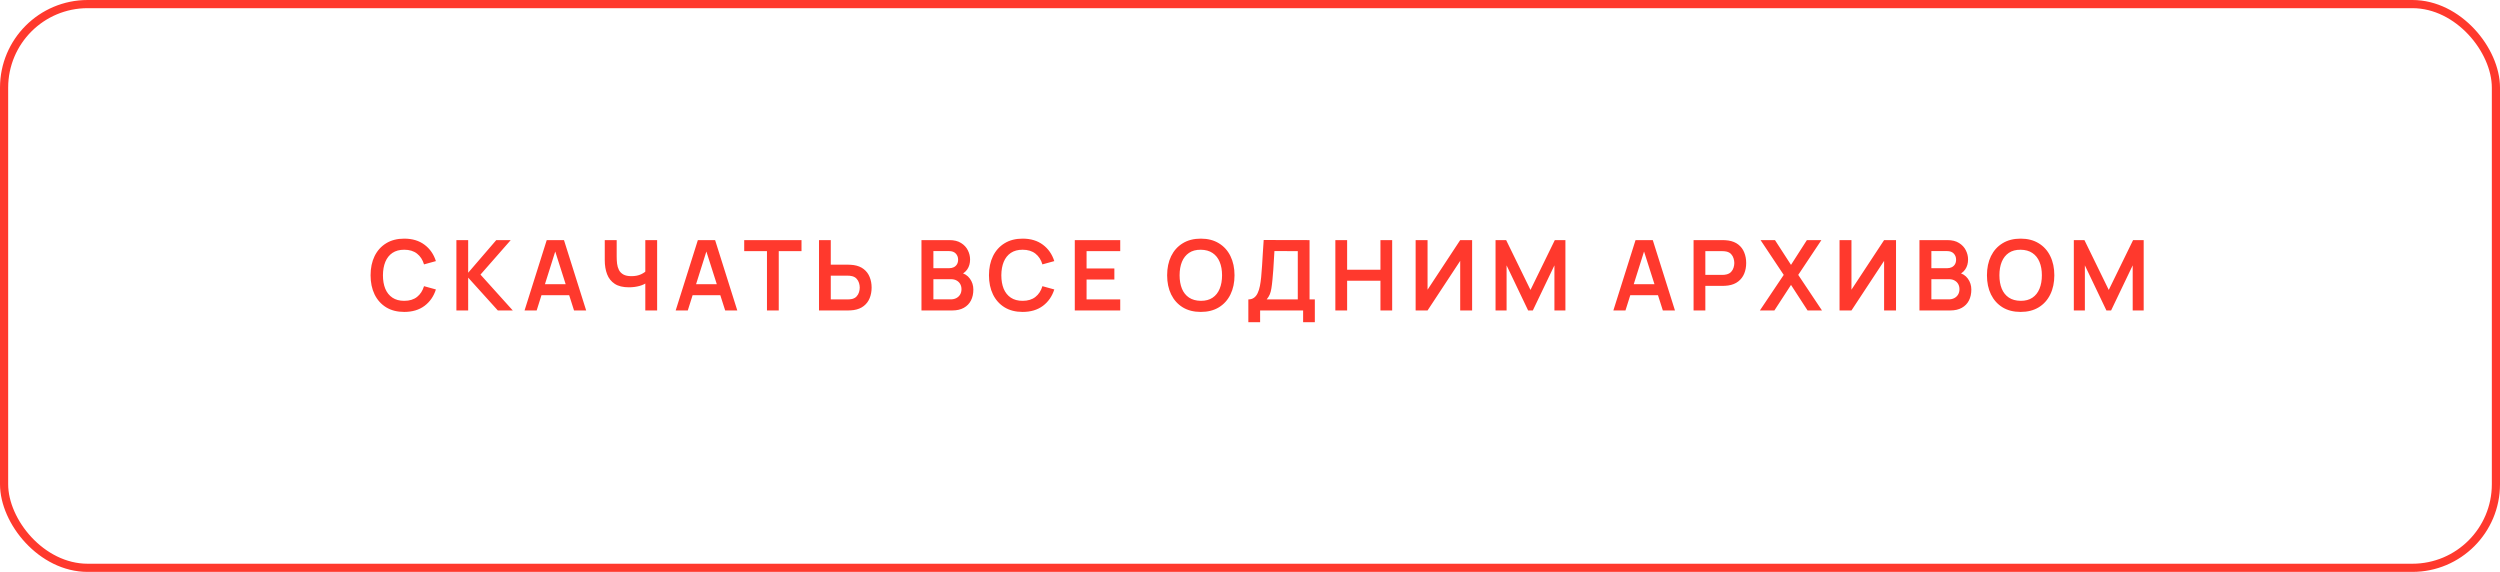 <?xml version="1.0" encoding="UTF-8"?> <svg xmlns="http://www.w3.org/2000/svg" width="306" height="70" viewBox="0 0 306 70" fill="none"><rect x="0.5" y="0.5" width="305" height="69" rx="10.229" stroke="#FF392D"></rect><path d="M49.479 38.179C48.618 38.179 47.88 37.992 47.266 37.617C46.653 37.239 46.18 36.712 45.849 36.039C45.522 35.365 45.359 34.583 45.359 33.694C45.359 32.805 45.522 32.024 45.849 31.35C46.18 30.677 46.653 30.152 47.266 29.777C47.88 29.399 48.618 29.209 49.479 29.209C50.472 29.209 51.299 29.459 51.961 29.957C52.623 30.451 53.087 31.119 53.354 31.96L51.901 32.361C51.733 31.799 51.448 31.36 51.046 31.045C50.643 30.726 50.121 30.567 49.479 30.567C48.901 30.567 48.419 30.696 48.032 30.956C47.649 31.215 47.36 31.579 47.165 32.05C46.973 32.516 46.876 33.065 46.872 33.694C46.872 34.324 46.967 34.874 47.159 35.345C47.354 35.811 47.645 36.174 48.032 36.433C48.419 36.692 48.901 36.822 49.479 36.822C50.121 36.822 50.643 36.663 51.046 36.343C51.448 36.025 51.733 35.586 51.901 35.028L53.354 35.429C53.087 36.27 52.623 36.94 51.961 37.438C51.299 37.932 50.472 38.179 49.479 38.179ZM55.863 38V29.389H57.304V33.383L60.743 29.389H62.513L58.811 33.611L62.764 38H60.934L57.304 33.981V38H55.863ZM64.205 38L66.92 29.389H69.031L71.746 38H70.262L67.799 30.274H68.122L65.688 38H64.205ZM65.718 36.134V34.789H70.239V36.134H65.718ZM78.986 38V34.173L79.219 34.544C78.984 34.739 78.665 34.892 78.262 35.004C77.86 35.112 77.431 35.166 76.977 35.166C76.251 35.166 75.673 35.024 75.243 34.741C74.812 34.458 74.501 34.067 74.31 33.569C74.118 33.071 74.023 32.494 74.023 31.841V29.389H75.482V31.398C75.482 31.693 75.498 31.984 75.53 32.271C75.566 32.554 75.641 32.811 75.757 33.043C75.876 33.274 76.058 33.459 76.301 33.599C76.544 33.734 76.873 33.802 77.288 33.802C77.75 33.802 78.145 33.724 78.472 33.569C78.799 33.413 79.03 33.248 79.165 33.072L78.986 33.796V29.389H80.433V38H78.986ZM82.703 38L85.418 29.389H87.529L90.244 38H88.761L86.297 30.274H86.62L84.186 38H82.703ZM84.216 36.134V34.789H88.737V36.134H84.216ZM93.877 38V30.74H91.091V29.389H98.105V30.74H95.319V38H93.877ZM100.246 38V29.389H101.687V32.397H103.804C103.883 32.397 103.991 32.401 104.127 32.409C104.262 32.413 104.386 32.425 104.497 32.445C104.992 32.52 105.4 32.686 105.723 32.941C106.05 33.196 106.291 33.519 106.447 33.91C106.606 34.296 106.686 34.725 106.686 35.195C106.686 35.67 106.606 36.102 106.447 36.493C106.291 36.88 106.05 37.201 105.723 37.456C105.4 37.711 104.992 37.876 104.497 37.952C104.386 37.968 104.262 37.98 104.127 37.988C103.995 37.996 103.887 38 103.804 38H100.246ZM101.687 36.648H103.744C103.828 36.648 103.917 36.645 104.013 36.637C104.113 36.629 104.206 36.615 104.294 36.595C104.529 36.535 104.715 36.429 104.85 36.278C104.99 36.126 105.087 35.955 105.143 35.764C105.203 35.568 105.233 35.379 105.233 35.195C105.233 35.012 105.203 34.825 105.143 34.633C105.087 34.442 104.99 34.27 104.85 34.119C104.715 33.968 104.529 33.862 104.294 33.802C104.206 33.778 104.113 33.762 104.013 33.754C103.917 33.746 103.828 33.742 103.744 33.742H101.687V36.648ZM112.788 38V29.389H116.202C116.784 29.389 117.261 29.506 117.631 29.742C118.006 29.973 118.283 30.27 118.463 30.633C118.646 30.995 118.738 31.37 118.738 31.757C118.738 32.231 118.624 32.634 118.397 32.965C118.173 33.296 117.869 33.519 117.482 33.635V33.336C118.024 33.459 118.435 33.716 118.714 34.107C118.997 34.498 119.138 34.942 119.138 35.441C119.138 35.951 119.041 36.397 118.845 36.78C118.65 37.163 118.359 37.462 117.972 37.677C117.589 37.892 117.115 38 116.549 38H112.788ZM114.247 36.642H116.37C116.621 36.642 116.846 36.593 117.045 36.493C117.245 36.389 117.4 36.246 117.512 36.062C117.627 35.875 117.685 35.654 117.685 35.399C117.685 35.167 117.635 34.96 117.536 34.777C117.436 34.593 117.29 34.448 117.099 34.34C116.908 34.229 116.678 34.173 116.411 34.173H114.247V36.642ZM114.247 32.827H116.184C116.391 32.827 116.577 32.787 116.74 32.708C116.904 32.628 117.033 32.51 117.129 32.355C117.225 32.199 117.273 32.008 117.273 31.781C117.273 31.482 117.177 31.233 116.985 31.033C116.794 30.834 116.527 30.734 116.184 30.734H114.247V32.827ZM125.17 38.179C124.309 38.179 123.572 37.992 122.958 37.617C122.344 37.239 121.871 36.712 121.541 36.039C121.214 35.365 121.05 34.583 121.05 33.694C121.05 32.805 121.214 32.024 121.541 31.35C121.871 30.677 122.344 30.152 122.958 29.777C123.572 29.399 124.309 29.209 125.17 29.209C126.163 29.209 126.99 29.459 127.652 29.957C128.314 30.451 128.778 31.119 129.045 31.96L127.592 32.361C127.425 31.799 127.14 31.36 126.737 31.045C126.335 30.726 125.812 30.567 125.17 30.567C124.592 30.567 124.11 30.696 123.723 30.956C123.341 31.215 123.051 31.579 122.856 32.05C122.665 32.516 122.567 33.065 122.563 33.694C122.563 34.324 122.659 34.874 122.85 35.345C123.046 35.811 123.337 36.174 123.723 36.433C124.11 36.692 124.592 36.822 125.17 36.822C125.812 36.822 126.335 36.663 126.737 36.343C127.14 36.025 127.425 35.586 127.592 35.028L129.045 35.429C128.778 36.27 128.314 36.94 127.652 37.438C126.99 37.932 126.163 38.179 125.17 38.179ZM131.554 38V29.389H137.116V30.74H132.996V32.863H136.398V34.215H132.996V36.648H137.116V38H131.554ZM146.979 38.179C146.118 38.179 145.38 37.992 144.766 37.617C144.152 37.239 143.68 36.712 143.349 36.039C143.022 35.365 142.858 34.583 142.858 33.694C142.858 32.805 143.022 32.024 143.349 31.35C143.68 30.677 144.152 30.152 144.766 29.777C145.38 29.399 146.118 29.209 146.979 29.209C147.84 29.209 148.577 29.399 149.191 29.777C149.809 30.152 150.282 30.677 150.609 31.35C150.939 32.024 151.105 32.805 151.105 33.694C151.105 34.583 150.939 35.365 150.609 36.039C150.282 36.712 149.809 37.239 149.191 37.617C148.577 37.992 147.84 38.179 146.979 38.179ZM146.979 36.822C147.557 36.826 148.037 36.698 148.42 36.439C148.807 36.18 149.096 35.815 149.287 35.345C149.482 34.874 149.58 34.324 149.58 33.694C149.58 33.065 149.482 32.518 149.287 32.056C149.096 31.589 148.807 31.227 148.42 30.968C148.037 30.708 147.557 30.575 146.979 30.567C146.401 30.563 145.92 30.69 145.538 30.95C145.155 31.209 144.866 31.573 144.67 32.044C144.479 32.514 144.383 33.065 144.383 33.694C144.383 34.324 144.479 34.873 144.67 35.339C144.862 35.801 145.149 36.162 145.532 36.421C145.918 36.68 146.401 36.814 146.979 36.822ZM152.797 39.435V36.648C153.076 36.648 153.309 36.579 153.497 36.439C153.684 36.3 153.834 36.106 153.945 35.859C154.061 35.612 154.151 35.325 154.214 34.998C154.278 34.667 154.328 34.316 154.364 33.946C154.408 33.455 154.446 32.975 154.478 32.504C154.509 32.03 154.539 31.54 154.567 31.033C154.599 30.523 154.635 29.971 154.675 29.377L160.29 29.389V36.648H160.936V39.435H159.501V38H154.238V39.435H152.797ZM155.04 36.648H158.849V30.74L155.99 30.728C155.963 31.147 155.939 31.538 155.919 31.9C155.903 32.259 155.881 32.624 155.853 32.995C155.829 33.365 155.795 33.77 155.751 34.209C155.711 34.639 155.668 34.998 155.62 35.285C155.576 35.572 155.51 35.821 155.422 36.033C155.335 36.24 155.207 36.445 155.04 36.648ZM163.447 38V29.389H164.888V33.013H168.967V29.389H170.402V38H168.967V34.364H164.888V38H163.447ZM180.187 38H178.728V31.93L174.733 38H173.274V29.389H174.733V35.459L178.728 29.389H180.187V38ZM183.055 38V29.389H184.352L187.331 35.488L190.309 29.389H191.606V38H190.261V32.48L187.618 38H187.043L184.406 32.48V38H183.055ZM197.475 38L200.19 29.389H202.3L205.015 38H203.532L201.069 30.274H201.391L198.958 38H197.475ZM198.988 36.134V34.789H203.508V36.134H198.988ZM207.293 38V29.389H210.851C210.934 29.389 211.042 29.393 211.174 29.401C211.305 29.405 211.427 29.417 211.538 29.437C212.037 29.512 212.447 29.678 212.77 29.933C213.097 30.188 213.338 30.511 213.494 30.902C213.653 31.288 213.733 31.719 213.733 32.193C213.733 32.664 213.653 33.094 213.494 33.485C213.334 33.872 213.091 34.193 212.764 34.448C212.441 34.703 212.033 34.868 211.538 34.944C211.427 34.96 211.303 34.972 211.168 34.98C211.036 34.988 210.93 34.992 210.851 34.992H208.734V38H207.293ZM208.734 33.647H210.791C210.871 33.647 210.96 33.643 211.06 33.635C211.16 33.627 211.251 33.611 211.335 33.587C211.574 33.527 211.762 33.421 211.897 33.27C212.037 33.118 212.134 32.947 212.19 32.755C212.25 32.564 212.28 32.377 212.28 32.193C212.28 32.01 212.25 31.823 212.19 31.631C212.134 31.436 212.037 31.262 211.897 31.111C211.762 30.959 211.574 30.854 211.335 30.794C211.251 30.77 211.16 30.756 211.06 30.752C210.96 30.744 210.871 30.74 210.791 30.74H208.734V33.647ZM215.409 38L218.328 33.647L215.493 29.389H217.257L219.219 32.421L221.162 29.389H222.938L220.104 33.647L223.01 38H221.246L219.219 34.873L217.186 38H215.409ZM232.073 38H230.614V31.93L226.619 38H225.16V29.389H226.619V35.459L230.614 29.389H232.073V38ZM234.941 38V29.389H238.355C238.937 29.389 239.414 29.506 239.784 29.742C240.159 29.973 240.436 30.27 240.616 30.633C240.799 30.995 240.891 31.37 240.891 31.757C240.891 32.231 240.777 32.634 240.55 32.965C240.327 33.296 240.022 33.519 239.635 33.635V33.336C240.177 33.459 240.588 33.716 240.867 34.107C241.15 34.498 241.291 34.942 241.291 35.441C241.291 35.951 241.194 36.397 240.998 36.78C240.803 37.163 240.512 37.462 240.125 37.677C239.743 37.892 239.268 38 238.702 38H234.941ZM236.4 36.642H238.523C238.774 36.642 238.999 36.593 239.198 36.493C239.398 36.389 239.553 36.246 239.665 36.062C239.78 35.875 239.838 35.654 239.838 35.399C239.838 35.167 239.788 34.96 239.689 34.777C239.589 34.593 239.444 34.448 239.252 34.34C239.061 34.229 238.832 34.173 238.565 34.173H236.4V36.642ZM236.4 32.827H238.337C238.545 32.827 238.73 32.787 238.893 32.708C239.057 32.628 239.186 32.51 239.282 32.355C239.378 32.199 239.426 32.008 239.426 31.781C239.426 31.482 239.33 31.233 239.139 31.033C238.947 30.834 238.68 30.734 238.337 30.734H236.4V32.827ZM247.324 38.179C246.462 38.179 245.725 37.992 245.111 37.617C244.497 37.239 244.025 36.712 243.694 36.039C243.367 35.365 243.203 34.583 243.203 33.694C243.203 32.805 243.367 32.024 243.694 31.35C244.025 30.677 244.497 30.152 245.111 29.777C245.725 29.399 246.462 29.209 247.324 29.209C248.185 29.209 248.922 29.399 249.536 29.777C250.154 30.152 250.627 30.677 250.953 31.35C251.284 32.024 251.45 32.805 251.45 33.694C251.45 34.583 251.284 35.365 250.953 36.039C250.627 36.712 250.154 37.239 249.536 37.617C248.922 37.992 248.185 38.179 247.324 38.179ZM247.324 36.822C247.902 36.826 248.382 36.698 248.765 36.439C249.151 36.18 249.44 35.815 249.632 35.345C249.827 34.874 249.925 34.324 249.925 33.694C249.925 33.065 249.827 32.518 249.632 32.056C249.44 31.589 249.151 31.227 248.765 30.968C248.382 30.708 247.902 30.575 247.324 30.567C246.746 30.563 246.265 30.69 245.882 30.95C245.5 31.209 245.211 31.573 245.015 32.044C244.824 32.514 244.728 33.065 244.728 33.694C244.728 34.324 244.824 34.873 245.015 35.339C245.207 35.801 245.494 36.162 245.876 36.421C246.263 36.68 246.746 36.814 247.324 36.822ZM253.836 38V29.389H255.134L258.112 35.488L261.09 29.389H262.387V38H261.042V32.48L258.399 38H257.825L255.188 32.48V38H253.836Z" fill="#FF392D"></path></svg> 